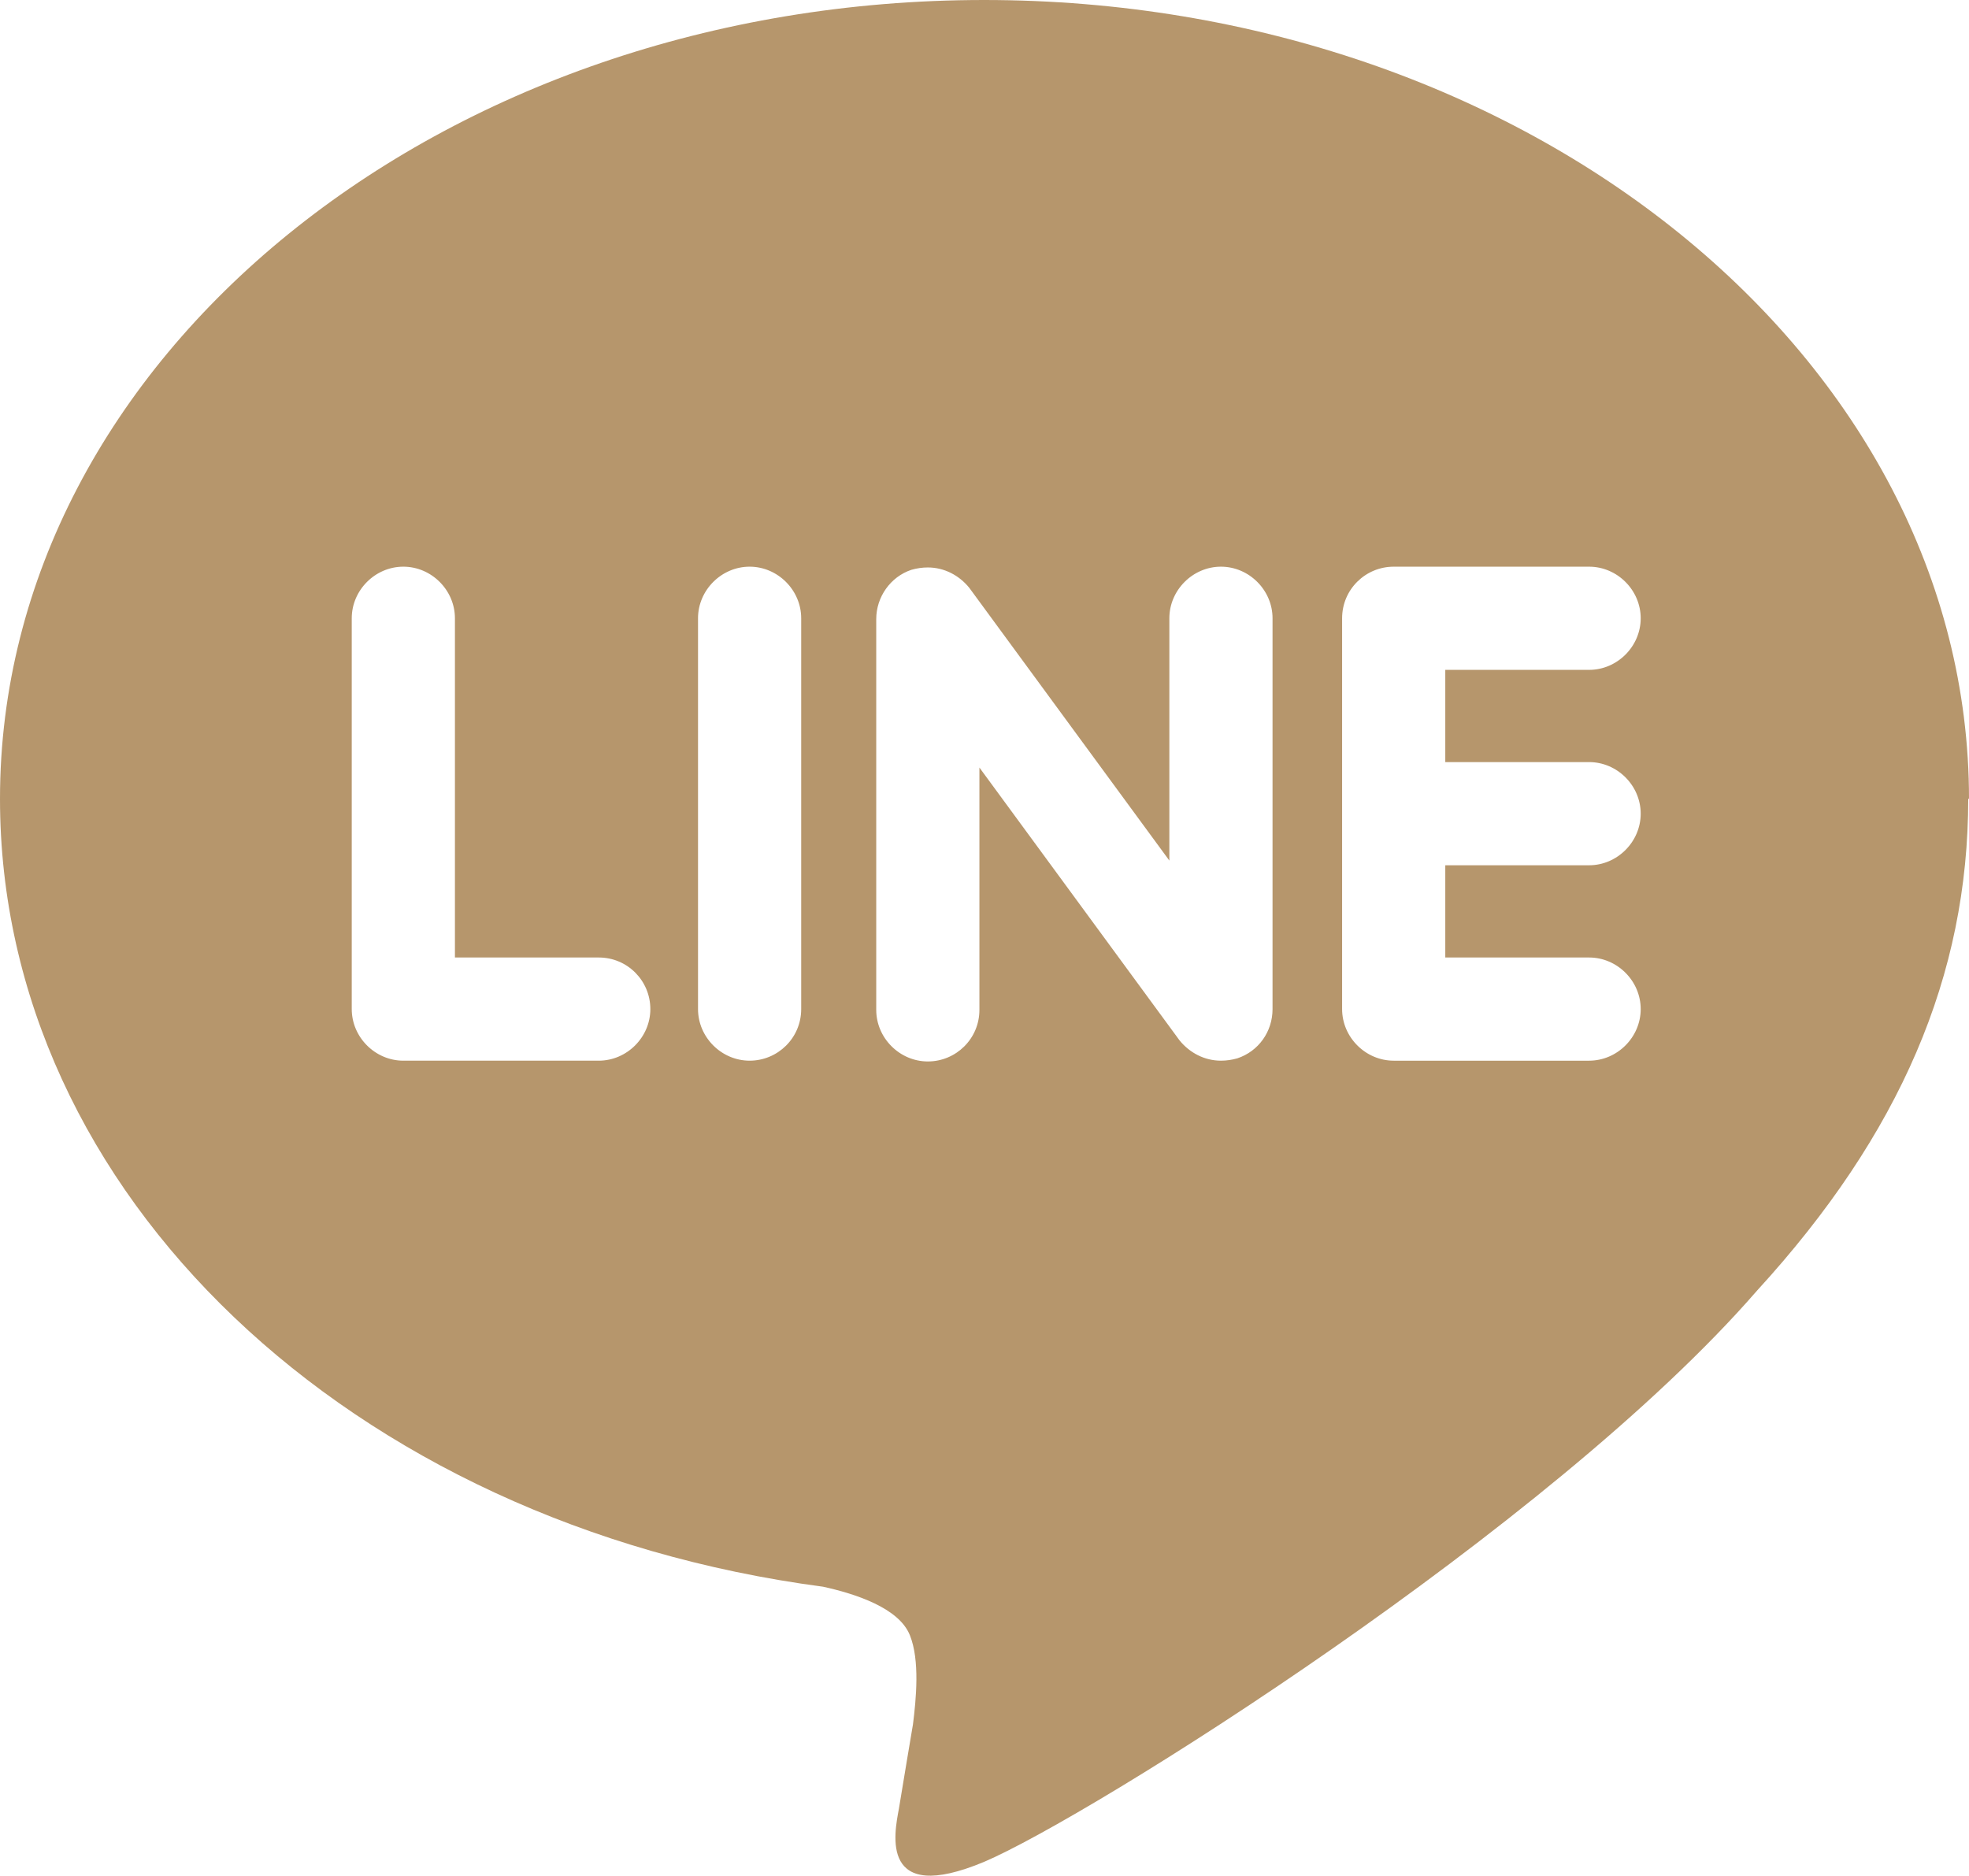 <?xml version="1.0" encoding="UTF-8"?>
<svg id="_レイヤー_2" data-name="レイヤー 2" xmlns="http://www.w3.org/2000/svg" width="25.19" height="24" viewBox="0 0 25.19 24">
  <defs>
    <style>
      .cls-1 {
        fill: #b6966c;
      }
    </style>
  </defs>
  <g id="text">
    <path class="cls-1" d="M25.19,10.22C25.19,4.58,19.54,0,12.59,0S0,4.58,0,10.22c0,5.05,4.48,9.28,10.53,10.08.41.09.97.27,1.11.62.13.32.08.82.04,1.14,0,0-.15.89-.18,1.08-.06.32-.25,1.24,1.09.68,1.34-.57,7.25-4.27,9.89-7.31h0c1.83-2,2.7-4.03,2.7-6.29ZM7.66,13.57h-2.5c-.36,0-.66-.3-.66-.66v-5c0-.36.3-.66.66-.66s.66.3.66.66v4.34h1.84c.37,0,.66.3.66.66s-.3.66-.66.66ZM10.25,12.91c0,.37-.3.66-.66.66s-.66-.3-.66-.66v-5c0-.36.3-.66.66-.66s.66.3.66.66v5ZM16.28,12.91c0,.29-.18.54-.45.63-.07.02-.14.03-.21.03-.21,0-.4-.1-.53-.26l-2.56-3.49v3.1c0,.37-.3.66-.66.66s-.66-.3-.66-.66v-5c0-.28.18-.54.45-.63.07-.02.14-.03.21-.03.21,0,.4.1.53.26l2.56,3.49v-3.1c0-.36.3-.66.66-.66s.66.3.66.66v5ZM20.33,9.75c.36,0,.66.3.66.66s-.3.66-.66.66h-1.84v1.18h1.84c.36,0,.66.3.66.66s-.3.66-.66.66h-2.5c-.36,0-.66-.3-.66-.66v-2.5h0v-2.5h0c0-.37.3-.66.66-.66h2.5c.36,0,.66.3.66.66s-.3.66-.66.66h-1.84v1.18h1.84Z"/>
  </g>
</svg>